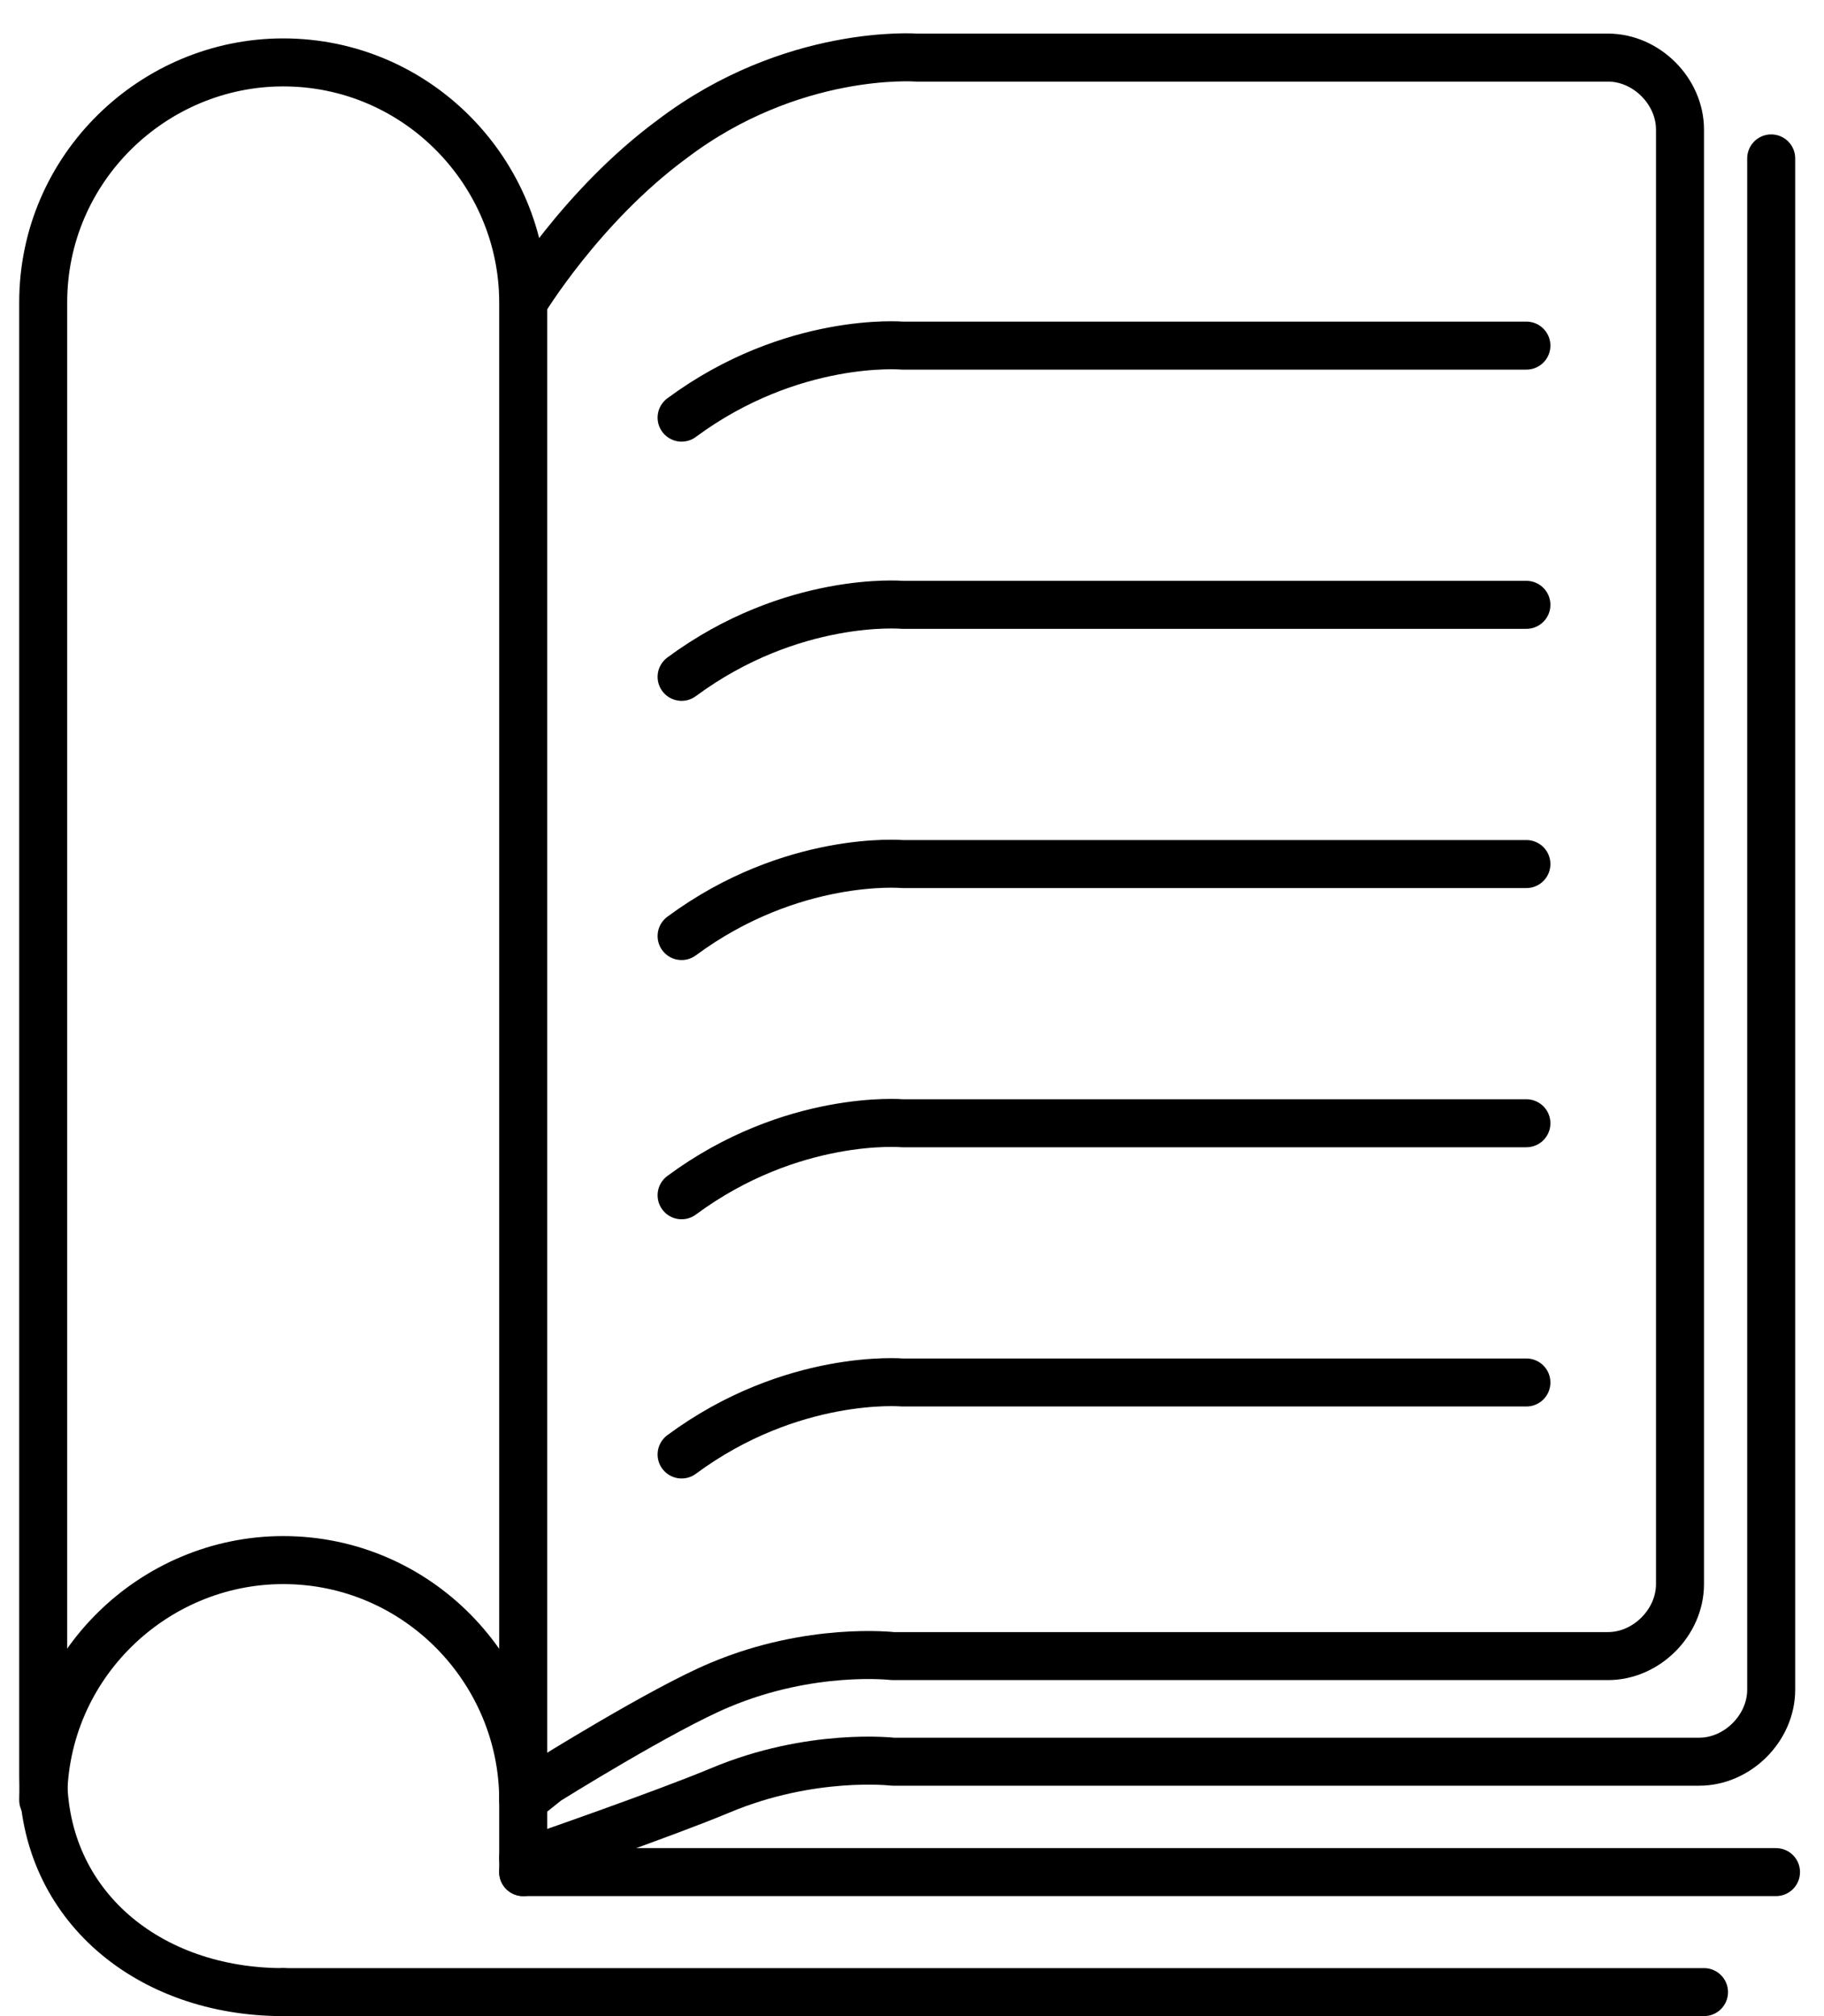 <?xml version="1.0" encoding="UTF-8"?>
<svg width="38px" height="42px" viewBox="0 0 38 42" version="1.1" xmlns="http://www.w3.org/2000/svg" xmlns:xlink="http://www.w3.org/1999/xlink">
    <title>noun_youtube_897670</title>
    <g id="Homepage" stroke="none" stroke-width="1" fill="none" fill-rule="evenodd" stroke-linecap="round" stroke-linejoin="round">
        <g id="DE-AT" transform="translate(-623, -4888)" stroke="#000000">
            <g id="noun_youtube_897670" transform="translate(623, 4889)">
                <path d="M5.9,40.5 L5.9,40.5 C3.1,40.5 0.9,38.7 0.9,36 L0.9,5.3 C0.9,2.5 3.2,0.3 5.9,0.3 L5.9,0.3 C8.7,0.3 10.9,2.6 10.9,5.3 L10.9,36.5 L11.4,36.1 C11.4,36.1 13.8,34.6 15,34.1 C16.9,33.3 18.6,33.5 18.6,33.5 L33.5,33.5 C34.3,33.5 35,32.8 35,32 L35,1.7 C35,0.9 34.3,0.2 33.5,0.2 L19.1,0.2 C19.1,0.2 16.5,5.55111512e-17 14,1.9 C12.1,3.3 10.9,5.3 10.9,5.3" id="Path"></path>
                <path d="M0.9,36.5 C0.9,33.7 3.2,31.5 5.9,31.5 L5.9,31.5 C8.7,31.5 10.9,33.8 10.9,36.5 L10.9,38" id="Path"></path>
                <line x1="5.9" y1="40.5" x2="35.5" y2="40.5" id="Path"></line>
                <line x1="10.9" y1="38" x2="37" y2="38" id="Path"></line>
                <path d="M10.9,37.7 L11.2,37.7 C11.2,37.7 13.8,36.8 15,36.3 C16.9,35.5 18.6,35.7 18.6,35.7 L35.4,35.7 C36.2,35.7 36.9,35 36.9,34.2 L36.9,2.3" id="Path"></path>
                <path d="M31.8,6.2 L18.8,6.2 C18.8,6.2 16.5,6 14.2,7.7" id="Path"></path>
                <path d="M31.8,11.6 L18.8,11.6 C18.8,11.6 16.5,11.4 14.2,13.1" id="Path"></path>
                <path d="M31.8,17 L18.8,17 C18.8,17 16.5,16.8 14.2,18.5" id="Path"></path>
                <path d="M31.8,22.4 L18.8,22.4 C18.8,22.4 16.5,22.2 14.2,23.9" id="Path"></path>
                <path d="M31.8,27.8 L18.8,27.8 C18.8,27.8 16.5,27.6 14.2,29.3" id="Path"></path>
            </g>
        </g>
    </g>
</svg>